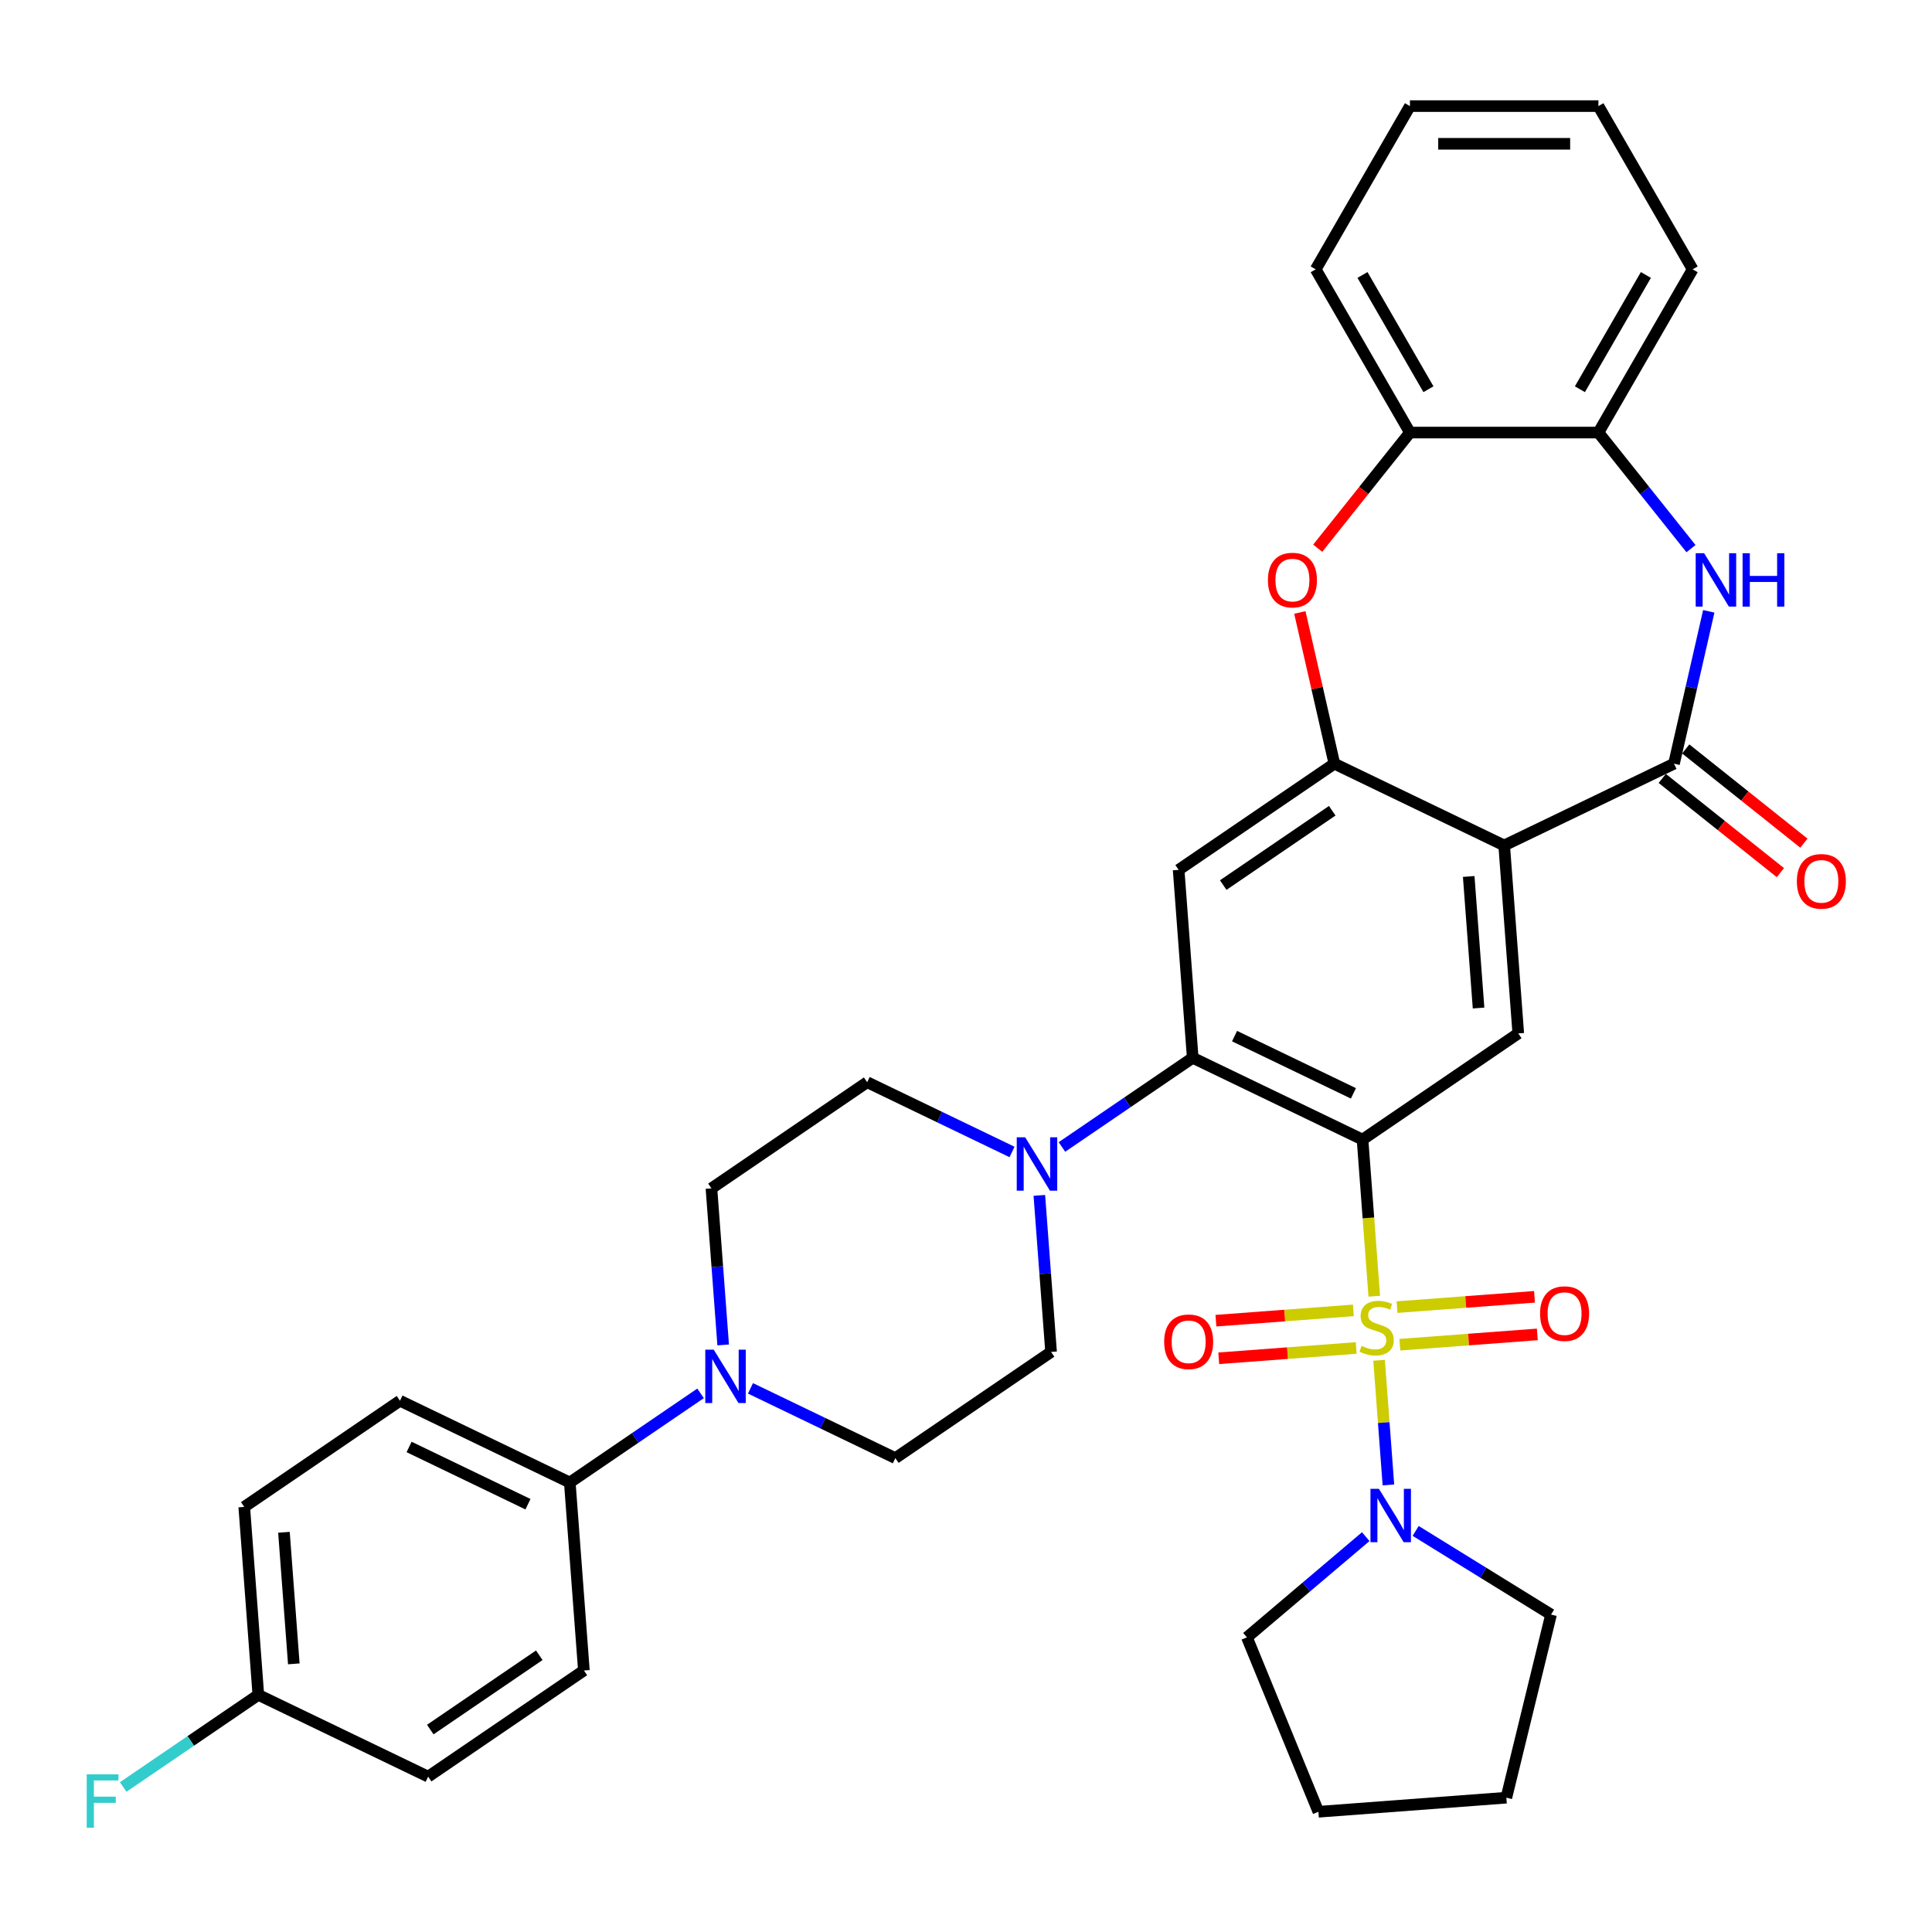 <?xml version='1.0' encoding='iso-8859-1'?>
<svg version='1.1' baseProfile='full'
              xmlns='http://www.w3.org/2000/svg'
                      xmlns:rdkit='http://www.rdkit.org/xml'
                      xmlns:xlink='http://www.w3.org/1999/xlink'
                  xml:space='preserve'
width='1000px' height='1000px' viewBox='0 0 1000 1000'>
<!-- END OF HEADER -->
<rect style='opacity:1.0;fill:#FFFFFF;stroke:none' width='1000' height='1000' x='0' y='0'> </rect>
<path class='bond-0' d='M 711.322,670.921 L 708.284,630.385' style='fill:none;fill-rule:evenodd;stroke:#CCCC00;stroke-width:6px;stroke-linecap:butt;stroke-linejoin:miter;stroke-opacity:1' />
<path class='bond-0' d='M 708.284,630.385 L 705.246,589.85' style='fill:none;fill-rule:evenodd;stroke:#000000;stroke-width:6px;stroke-linecap:butt;stroke-linejoin:miter;stroke-opacity:1' />
<path class='bond-8' d='M 713.807,704.09 L 716.224,736.341' style='fill:none;fill-rule:evenodd;stroke:#CCCC00;stroke-width:6px;stroke-linecap:butt;stroke-linejoin:miter;stroke-opacity:1' />
<path class='bond-8' d='M 716.224,736.341 L 718.641,768.592' style='fill:none;fill-rule:evenodd;stroke:#0000FF;stroke-width:6px;stroke-linecap:butt;stroke-linejoin:miter;stroke-opacity:1' />
<path class='bond-14' d='M 724.563,696.017 L 760.138,693.351' style='fill:none;fill-rule:evenodd;stroke:#CCCC00;stroke-width:6px;stroke-linecap:butt;stroke-linejoin:miter;stroke-opacity:1' />
<path class='bond-14' d='M 760.138,693.351 L 795.713,690.685' style='fill:none;fill-rule:evenodd;stroke:#FF0000;stroke-width:6px;stroke-linecap:butt;stroke-linejoin:miter;stroke-opacity:1' />
<path class='bond-14' d='M 723.105,676.56 L 758.68,673.894' style='fill:none;fill-rule:evenodd;stroke:#CCCC00;stroke-width:6px;stroke-linecap:butt;stroke-linejoin:miter;stroke-opacity:1' />
<path class='bond-14' d='M 758.68,673.894 L 794.255,671.228' style='fill:none;fill-rule:evenodd;stroke:#FF0000;stroke-width:6px;stroke-linecap:butt;stroke-linejoin:miter;stroke-opacity:1' />
<path class='bond-15' d='M 700.51,678.253 L 664.936,680.919' style='fill:none;fill-rule:evenodd;stroke:#CCCC00;stroke-width:6px;stroke-linecap:butt;stroke-linejoin:miter;stroke-opacity:1' />
<path class='bond-15' d='M 664.936,680.919 L 629.361,683.585' style='fill:none;fill-rule:evenodd;stroke:#FF0000;stroke-width:6px;stroke-linecap:butt;stroke-linejoin:miter;stroke-opacity:1' />
<path class='bond-15' d='M 701.968,697.71 L 666.394,700.376' style='fill:none;fill-rule:evenodd;stroke:#CCCC00;stroke-width:6px;stroke-linecap:butt;stroke-linejoin:miter;stroke-opacity:1' />
<path class='bond-15' d='M 666.394,700.376 L 630.819,703.042' style='fill:none;fill-rule:evenodd;stroke:#FF0000;stroke-width:6px;stroke-linecap:butt;stroke-linejoin:miter;stroke-opacity:1' />
<path class='bond-2' d='M 705.246,589.85 L 617.349,547.521' style='fill:none;fill-rule:evenodd;stroke:#000000;stroke-width:6px;stroke-linecap:butt;stroke-linejoin:miter;stroke-opacity:1' />
<path class='bond-2' d='M 700.527,565.921 L 639,536.291' style='fill:none;fill-rule:evenodd;stroke:#000000;stroke-width:6px;stroke-linecap:butt;stroke-linejoin:miter;stroke-opacity:1' />
<path class='bond-6' d='M 705.246,589.85 L 785.852,534.893' style='fill:none;fill-rule:evenodd;stroke:#000000;stroke-width:6px;stroke-linecap:butt;stroke-linejoin:miter;stroke-opacity:1' />
<path class='bond-1' d='M 778.562,437.608 L 785.852,534.893' style='fill:none;fill-rule:evenodd;stroke:#000000;stroke-width:6px;stroke-linecap:butt;stroke-linejoin:miter;stroke-opacity:1' />
<path class='bond-1' d='M 760.198,453.659 L 765.302,521.758' style='fill:none;fill-rule:evenodd;stroke:#000000;stroke-width:6px;stroke-linecap:butt;stroke-linejoin:miter;stroke-opacity:1' />
<path class='bond-3' d='M 778.562,437.608 L 866.459,395.279' style='fill:none;fill-rule:evenodd;stroke:#000000;stroke-width:6px;stroke-linecap:butt;stroke-linejoin:miter;stroke-opacity:1' />
<path class='bond-4' d='M 778.562,437.608 L 690.665,395.279' style='fill:none;fill-rule:evenodd;stroke:#000000;stroke-width:6px;stroke-linecap:butt;stroke-linejoin:miter;stroke-opacity:1' />
<path class='bond-7' d='M 617.349,547.521 L 610.059,450.235' style='fill:none;fill-rule:evenodd;stroke:#000000;stroke-width:6px;stroke-linecap:butt;stroke-linejoin:miter;stroke-opacity:1' />
<path class='bond-10' d='M 617.349,547.521 L 583.505,570.596' style='fill:none;fill-rule:evenodd;stroke:#000000;stroke-width:6px;stroke-linecap:butt;stroke-linejoin:miter;stroke-opacity:1' />
<path class='bond-10' d='M 583.505,570.596 L 549.66,593.671' style='fill:none;fill-rule:evenodd;stroke:#0000FF;stroke-width:6px;stroke-linecap:butt;stroke-linejoin:miter;stroke-opacity:1' />
<path class='bond-5' d='M 866.459,395.279 L 875.458,355.85' style='fill:none;fill-rule:evenodd;stroke:#000000;stroke-width:6px;stroke-linecap:butt;stroke-linejoin:miter;stroke-opacity:1' />
<path class='bond-5' d='M 875.458,355.85 L 884.458,316.42' style='fill:none;fill-rule:evenodd;stroke:#0000FF;stroke-width:6px;stroke-linecap:butt;stroke-linejoin:miter;stroke-opacity:1' />
<path class='bond-17' d='M 860.376,402.906 L 890.952,427.29' style='fill:none;fill-rule:evenodd;stroke:#000000;stroke-width:6px;stroke-linecap:butt;stroke-linejoin:miter;stroke-opacity:1' />
<path class='bond-17' d='M 890.952,427.29 L 921.528,451.674' style='fill:none;fill-rule:evenodd;stroke:#FF0000;stroke-width:6px;stroke-linecap:butt;stroke-linejoin:miter;stroke-opacity:1' />
<path class='bond-17' d='M 872.541,387.652 L 903.117,412.035' style='fill:none;fill-rule:evenodd;stroke:#000000;stroke-width:6px;stroke-linecap:butt;stroke-linejoin:miter;stroke-opacity:1' />
<path class='bond-17' d='M 903.117,412.035 L 933.694,436.419' style='fill:none;fill-rule:evenodd;stroke:#FF0000;stroke-width:6px;stroke-linecap:butt;stroke-linejoin:miter;stroke-opacity:1' />
<path class='bond-9' d='M 690.665,395.279 L 681.732,356.142' style='fill:none;fill-rule:evenodd;stroke:#000000;stroke-width:6px;stroke-linecap:butt;stroke-linejoin:miter;stroke-opacity:1' />
<path class='bond-9' d='M 681.732,356.142 L 672.8,317.005' style='fill:none;fill-rule:evenodd;stroke:#FF0000;stroke-width:6px;stroke-linecap:butt;stroke-linejoin:miter;stroke-opacity:1' />
<path class='bond-37' d='M 690.665,395.279 L 610.059,450.235' style='fill:none;fill-rule:evenodd;stroke:#000000;stroke-width:6px;stroke-linecap:butt;stroke-linejoin:miter;stroke-opacity:1' />
<path class='bond-37' d='M 689.565,419.644 L 633.141,458.113' style='fill:none;fill-rule:evenodd;stroke:#000000;stroke-width:6px;stroke-linecap:butt;stroke-linejoin:miter;stroke-opacity:1' />
<path class='bond-12' d='M 875.251,283.97 L 851.296,253.931' style='fill:none;fill-rule:evenodd;stroke:#0000FF;stroke-width:6px;stroke-linecap:butt;stroke-linejoin:miter;stroke-opacity:1' />
<path class='bond-12' d='M 851.296,253.931 L 827.341,223.893' style='fill:none;fill-rule:evenodd;stroke:#000000;stroke-width:6px;stroke-linecap:butt;stroke-linejoin:miter;stroke-opacity:1' />
<path class='bond-28' d='M 732.744,792.402 L 767.781,814.053' style='fill:none;fill-rule:evenodd;stroke:#0000FF;stroke-width:6px;stroke-linecap:butt;stroke-linejoin:miter;stroke-opacity:1' />
<path class='bond-28' d='M 767.781,814.053 L 802.818,835.705' style='fill:none;fill-rule:evenodd;stroke:#000000;stroke-width:6px;stroke-linecap:butt;stroke-linejoin:miter;stroke-opacity:1' />
<path class='bond-29' d='M 706.91,795.369 L 676.159,821.435' style='fill:none;fill-rule:evenodd;stroke:#0000FF;stroke-width:6px;stroke-linecap:butt;stroke-linejoin:miter;stroke-opacity:1' />
<path class='bond-29' d='M 676.159,821.435 L 645.407,847.501' style='fill:none;fill-rule:evenodd;stroke:#000000;stroke-width:6px;stroke-linecap:butt;stroke-linejoin:miter;stroke-opacity:1' />
<path class='bond-13' d='M 682.042,283.758 L 705.913,253.825' style='fill:none;fill-rule:evenodd;stroke:#FF0000;stroke-width:6px;stroke-linecap:butt;stroke-linejoin:miter;stroke-opacity:1' />
<path class='bond-13' d='M 705.913,253.825 L 729.783,223.893' style='fill:none;fill-rule:evenodd;stroke:#000000;stroke-width:6px;stroke-linecap:butt;stroke-linejoin:miter;stroke-opacity:1' />
<path class='bond-18' d='M 523.826,596.257 L 486.336,578.203' style='fill:none;fill-rule:evenodd;stroke:#0000FF;stroke-width:6px;stroke-linecap:butt;stroke-linejoin:miter;stroke-opacity:1' />
<path class='bond-18' d='M 486.336,578.203 L 448.846,560.148' style='fill:none;fill-rule:evenodd;stroke:#000000;stroke-width:6px;stroke-linecap:butt;stroke-linejoin:miter;stroke-opacity:1' />
<path class='bond-19' d='M 537.961,618.73 L 540.997,659.246' style='fill:none;fill-rule:evenodd;stroke:#0000FF;stroke-width:6px;stroke-linecap:butt;stroke-linejoin:miter;stroke-opacity:1' />
<path class='bond-19' d='M 540.997,659.246 L 544.034,699.762' style='fill:none;fill-rule:evenodd;stroke:#000000;stroke-width:6px;stroke-linecap:butt;stroke-linejoin:miter;stroke-opacity:1' />
<path class='bond-11' d='M 388.447,718.61 L 425.937,736.665' style='fill:none;fill-rule:evenodd;stroke:#0000FF;stroke-width:6px;stroke-linecap:butt;stroke-linejoin:miter;stroke-opacity:1' />
<path class='bond-11' d='M 425.937,736.665 L 463.427,754.719' style='fill:none;fill-rule:evenodd;stroke:#000000;stroke-width:6px;stroke-linecap:butt;stroke-linejoin:miter;stroke-opacity:1' />
<path class='bond-16' d='M 362.614,721.196 L 328.769,744.271' style='fill:none;fill-rule:evenodd;stroke:#0000FF;stroke-width:6px;stroke-linecap:butt;stroke-linejoin:miter;stroke-opacity:1' />
<path class='bond-16' d='M 328.769,744.271 L 294.924,767.346' style='fill:none;fill-rule:evenodd;stroke:#000000;stroke-width:6px;stroke-linecap:butt;stroke-linejoin:miter;stroke-opacity:1' />
<path class='bond-38' d='M 374.313,696.137 L 371.276,655.621' style='fill:none;fill-rule:evenodd;stroke:#0000FF;stroke-width:6px;stroke-linecap:butt;stroke-linejoin:miter;stroke-opacity:1' />
<path class='bond-38' d='M 371.276,655.621 L 368.24,615.105' style='fill:none;fill-rule:evenodd;stroke:#000000;stroke-width:6px;stroke-linecap:butt;stroke-linejoin:miter;stroke-opacity:1' />
<path class='bond-30' d='M 827.341,223.893 L 876.12,139.405' style='fill:none;fill-rule:evenodd;stroke:#000000;stroke-width:6px;stroke-linecap:butt;stroke-linejoin:miter;stroke-opacity:1' />
<path class='bond-30' d='M 817.76,201.464 L 851.906,142.323' style='fill:none;fill-rule:evenodd;stroke:#000000;stroke-width:6px;stroke-linecap:butt;stroke-linejoin:miter;stroke-opacity:1' />
<path class='bond-39' d='M 827.341,223.893 L 729.783,223.893' style='fill:none;fill-rule:evenodd;stroke:#000000;stroke-width:6px;stroke-linecap:butt;stroke-linejoin:miter;stroke-opacity:1' />
<path class='bond-31' d='M 729.783,223.893 L 681.004,139.405' style='fill:none;fill-rule:evenodd;stroke:#000000;stroke-width:6px;stroke-linecap:butt;stroke-linejoin:miter;stroke-opacity:1' />
<path class='bond-31' d='M 739.364,201.464 L 705.218,142.323' style='fill:none;fill-rule:evenodd;stroke:#000000;stroke-width:6px;stroke-linecap:butt;stroke-linejoin:miter;stroke-opacity:1' />
<path class='bond-22' d='M 294.924,767.346 L 207.028,725.017' style='fill:none;fill-rule:evenodd;stroke:#000000;stroke-width:6px;stroke-linecap:butt;stroke-linejoin:miter;stroke-opacity:1' />
<path class='bond-22' d='M 273.274,778.576 L 211.746,748.946' style='fill:none;fill-rule:evenodd;stroke:#000000;stroke-width:6px;stroke-linecap:butt;stroke-linejoin:miter;stroke-opacity:1' />
<path class='bond-23' d='M 294.924,767.346 L 302.215,864.632' style='fill:none;fill-rule:evenodd;stroke:#000000;stroke-width:6px;stroke-linecap:butt;stroke-linejoin:miter;stroke-opacity:1' />
<path class='bond-20' d='M 448.846,560.148 L 368.24,615.105' style='fill:none;fill-rule:evenodd;stroke:#000000;stroke-width:6px;stroke-linecap:butt;stroke-linejoin:miter;stroke-opacity:1' />
<path class='bond-21' d='M 544.034,699.762 L 463.427,754.719' style='fill:none;fill-rule:evenodd;stroke:#000000;stroke-width:6px;stroke-linecap:butt;stroke-linejoin:miter;stroke-opacity:1' />
<path class='bond-26' d='M 207.028,725.017 L 126.421,779.974' style='fill:none;fill-rule:evenodd;stroke:#000000;stroke-width:6px;stroke-linecap:butt;stroke-linejoin:miter;stroke-opacity:1' />
<path class='bond-25' d='M 302.215,864.632 L 221.609,919.588' style='fill:none;fill-rule:evenodd;stroke:#000000;stroke-width:6px;stroke-linecap:butt;stroke-linejoin:miter;stroke-opacity:1' />
<path class='bond-25' d='M 279.133,856.754 L 222.708,895.223' style='fill:none;fill-rule:evenodd;stroke:#000000;stroke-width:6px;stroke-linecap:butt;stroke-linejoin:miter;stroke-opacity:1' />
<path class='bond-24' d='M 133.712,877.259 L 221.609,919.588' style='fill:none;fill-rule:evenodd;stroke:#000000;stroke-width:6px;stroke-linecap:butt;stroke-linejoin:miter;stroke-opacity:1' />
<path class='bond-27' d='M 133.712,877.259 L 98.735,901.106' style='fill:none;fill-rule:evenodd;stroke:#000000;stroke-width:6px;stroke-linecap:butt;stroke-linejoin:miter;stroke-opacity:1' />
<path class='bond-27' d='M 98.735,901.106 L 63.759,924.952' style='fill:none;fill-rule:evenodd;stroke:#33CCCC;stroke-width:6px;stroke-linecap:butt;stroke-linejoin:miter;stroke-opacity:1' />
<path class='bond-41' d='M 133.712,877.259 L 126.421,779.974' style='fill:none;fill-rule:evenodd;stroke:#000000;stroke-width:6px;stroke-linecap:butt;stroke-linejoin:miter;stroke-opacity:1' />
<path class='bond-41' d='M 152.075,861.208 L 146.972,793.109' style='fill:none;fill-rule:evenodd;stroke:#000000;stroke-width:6px;stroke-linecap:butt;stroke-linejoin:miter;stroke-opacity:1' />
<path class='bond-33' d='M 802.818,835.705 L 779.689,930.481' style='fill:none;fill-rule:evenodd;stroke:#000000;stroke-width:6px;stroke-linecap:butt;stroke-linejoin:miter;stroke-opacity:1' />
<path class='bond-32' d='M 645.407,847.501 L 682.404,937.772' style='fill:none;fill-rule:evenodd;stroke:#000000;stroke-width:6px;stroke-linecap:butt;stroke-linejoin:miter;stroke-opacity:1' />
<path class='bond-35' d='M 876.12,139.405 L 827.341,54.917' style='fill:none;fill-rule:evenodd;stroke:#000000;stroke-width:6px;stroke-linecap:butt;stroke-linejoin:miter;stroke-opacity:1' />
<path class='bond-34' d='M 681.004,139.405 L 729.783,54.917' style='fill:none;fill-rule:evenodd;stroke:#000000;stroke-width:6px;stroke-linecap:butt;stroke-linejoin:miter;stroke-opacity:1' />
<path class='bond-36' d='M 682.404,937.772 L 779.689,930.481' style='fill:none;fill-rule:evenodd;stroke:#000000;stroke-width:6px;stroke-linecap:butt;stroke-linejoin:miter;stroke-opacity:1' />
<path class='bond-40' d='M 729.783,54.917 L 827.341,54.917' style='fill:none;fill-rule:evenodd;stroke:#000000;stroke-width:6px;stroke-linecap:butt;stroke-linejoin:miter;stroke-opacity:1' />
<path class='bond-40' d='M 744.417,74.429 L 812.707,74.429' style='fill:none;fill-rule:evenodd;stroke:#000000;stroke-width:6px;stroke-linecap:butt;stroke-linejoin:miter;stroke-opacity:1' />
<path  class='atom-0' d='M 704.732 696.617
Q 705.044 696.735, 706.332 697.281
Q 707.62 697.827, 709.025 698.178
Q 710.468 698.491, 711.873 698.491
Q 714.488 698.491, 716.01 697.242
Q 717.532 695.954, 717.532 693.73
Q 717.532 692.208, 716.751 691.271
Q 716.01 690.335, 714.839 689.827
Q 713.668 689.32, 711.717 688.735
Q 709.259 687.993, 707.776 687.291
Q 706.332 686.588, 705.278 685.106
Q 704.264 683.623, 704.264 681.125
Q 704.264 677.652, 706.605 675.506
Q 708.986 673.36, 713.668 673.36
Q 716.868 673.36, 720.497 674.882
L 719.6 677.886
Q 716.283 676.52, 713.785 676.52
Q 711.093 676.52, 709.61 677.652
Q 708.127 678.745, 708.166 680.657
Q 708.166 682.14, 708.907 683.037
Q 709.688 683.935, 710.781 684.442
Q 711.912 684.95, 713.785 685.535
Q 716.283 686.315, 717.766 687.096
Q 719.249 687.876, 720.302 689.476
Q 721.395 691.037, 721.395 693.73
Q 721.395 697.554, 718.819 699.622
Q 716.283 701.651, 712.029 701.651
Q 709.571 701.651, 707.698 701.105
Q 705.864 700.598, 703.678 699.7
L 704.732 696.617
' fill='#CCCC00'/>
<path  class='atom-6' d='M 882.06 286.353
L 891.114 300.986
Q 892.011 302.43, 893.455 305.045
Q 894.899 307.659, 894.977 307.816
L 894.977 286.353
L 898.645 286.353
L 898.645 313.981
L 894.86 313.981
L 885.143 297.982
Q 884.011 296.109, 882.802 293.962
Q 881.631 291.816, 881.28 291.153
L 881.28 313.981
L 877.69 313.981
L 877.69 286.353
L 882.06 286.353
' fill='#0000FF'/>
<path  class='atom-6' d='M 901.962 286.353
L 905.708 286.353
L 905.708 298.099
L 919.835 298.099
L 919.835 286.353
L 923.581 286.353
L 923.581 313.981
L 919.835 313.981
L 919.835 301.221
L 905.708 301.221
L 905.708 313.981
L 901.962 313.981
L 901.962 286.353
' fill='#0000FF'/>
<path  class='atom-9' d='M 713.72 770.606
L 722.773 785.24
Q 723.671 786.683, 725.115 789.298
Q 726.559 791.913, 726.637 792.069
L 726.637 770.606
L 730.305 770.606
L 730.305 798.234
L 726.52 798.234
L 716.803 782.235
Q 715.671 780.362, 714.461 778.215
Q 713.291 776.069, 712.94 775.406
L 712.94 798.234
L 709.349 798.234
L 709.349 770.606
L 713.72 770.606
' fill='#0000FF'/>
<path  class='atom-10' d='M 656.274 300.245
Q 656.274 293.611, 659.552 289.904
Q 662.83 286.197, 668.956 286.197
Q 675.083 286.197, 678.361 289.904
Q 681.639 293.611, 681.639 300.245
Q 681.639 306.957, 678.322 310.781
Q 675.005 314.567, 668.956 314.567
Q 662.869 314.567, 659.552 310.781
Q 656.274 306.996, 656.274 300.245
M 668.956 311.445
Q 673.171 311.445, 675.434 308.635
Q 677.737 305.786, 677.737 300.245
Q 677.737 294.821, 675.434 292.089
Q 673.171 289.319, 668.956 289.319
Q 664.742 289.319, 662.44 292.05
Q 660.176 294.782, 660.176 300.245
Q 660.176 305.825, 662.44 308.635
Q 664.742 311.445, 668.956 311.445
' fill='#FF0000'/>
<path  class='atom-11' d='M 530.636 588.663
L 539.689 603.297
Q 540.587 604.74, 542.031 607.355
Q 543.475 609.97, 543.553 610.126
L 543.553 588.663
L 547.221 588.663
L 547.221 616.291
L 543.436 616.291
L 533.719 600.292
Q 532.587 598.419, 531.377 596.272
Q 530.207 594.126, 529.856 593.463
L 529.856 616.291
L 526.265 616.291
L 526.265 588.663
L 530.636 588.663
' fill='#0000FF'/>
<path  class='atom-12' d='M 369.423 698.576
L 378.477 713.209
Q 379.374 714.653, 380.818 717.268
Q 382.262 719.882, 382.34 720.038
L 382.34 698.576
L 386.008 698.576
L 386.008 726.204
L 382.223 726.204
L 372.506 710.205
Q 371.375 708.332, 370.165 706.185
Q 368.994 704.039, 368.643 703.376
L 368.643 726.204
L 365.053 726.204
L 365.053 698.576
L 369.423 698.576
' fill='#0000FF'/>
<path  class='atom-15' d='M 797.139 679.922
Q 797.139 673.288, 800.417 669.581
Q 803.695 665.874, 809.822 665.874
Q 815.949 665.874, 819.227 669.581
Q 822.504 673.288, 822.504 679.922
Q 822.504 686.634, 819.187 690.459
Q 815.871 694.244, 809.822 694.244
Q 803.734 694.244, 800.417 690.459
Q 797.139 686.673, 797.139 679.922
M 809.822 691.122
Q 814.036 691.122, 816.3 688.312
Q 818.602 685.464, 818.602 679.922
Q 818.602 674.498, 816.3 671.766
Q 814.036 668.996, 809.822 668.996
Q 805.607 668.996, 803.305 671.727
Q 801.042 674.459, 801.042 679.922
Q 801.042 685.503, 803.305 688.312
Q 805.607 691.122, 809.822 691.122
' fill='#FF0000'/>
<path  class='atom-16' d='M 602.569 694.503
Q 602.569 687.869, 605.847 684.162
Q 609.125 680.455, 615.251 680.455
Q 621.378 680.455, 624.656 684.162
Q 627.934 687.869, 627.934 694.503
Q 627.934 701.215, 624.617 705.04
Q 621.3 708.825, 615.251 708.825
Q 609.164 708.825, 605.847 705.04
Q 602.569 701.254, 602.569 694.503
M 615.251 705.703
Q 619.466 705.703, 621.729 702.893
Q 624.032 700.045, 624.032 694.503
Q 624.032 689.079, 621.729 686.348
Q 619.466 683.577, 615.251 683.577
Q 611.037 683.577, 608.735 686.309
Q 606.471 689.04, 606.471 694.503
Q 606.471 700.084, 608.735 702.893
Q 611.037 705.703, 615.251 705.703
' fill='#FF0000'/>
<path  class='atom-18' d='M 930.05 456.184
Q 930.05 449.55, 933.328 445.842
Q 936.606 442.135, 942.733 442.135
Q 948.859 442.135, 952.137 445.842
Q 955.415 449.55, 955.415 456.184
Q 955.415 462.896, 952.098 466.72
Q 948.781 470.505, 942.733 470.505
Q 936.645 470.505, 933.328 466.72
Q 930.05 462.935, 930.05 456.184
M 942.733 467.383
Q 946.947 467.383, 949.21 464.574
Q 951.513 461.725, 951.513 456.184
Q 951.513 450.759, 949.21 448.028
Q 946.947 445.257, 942.733 445.257
Q 938.518 445.257, 936.216 447.989
Q 933.952 450.72, 933.952 456.184
Q 933.952 461.764, 936.216 464.574
Q 938.518 467.383, 942.733 467.383
' fill='#FF0000'/>
<path  class='atom-28' d='M 44.891 918.401
L 61.32 918.401
L 61.32 921.562
L 48.599 921.562
L 48.599 929.952
L 59.915 929.952
L 59.915 933.152
L 48.599 933.152
L 48.599 946.03
L 44.891 946.03
L 44.891 918.401
' fill='#33CCCC'/>
</svg>
